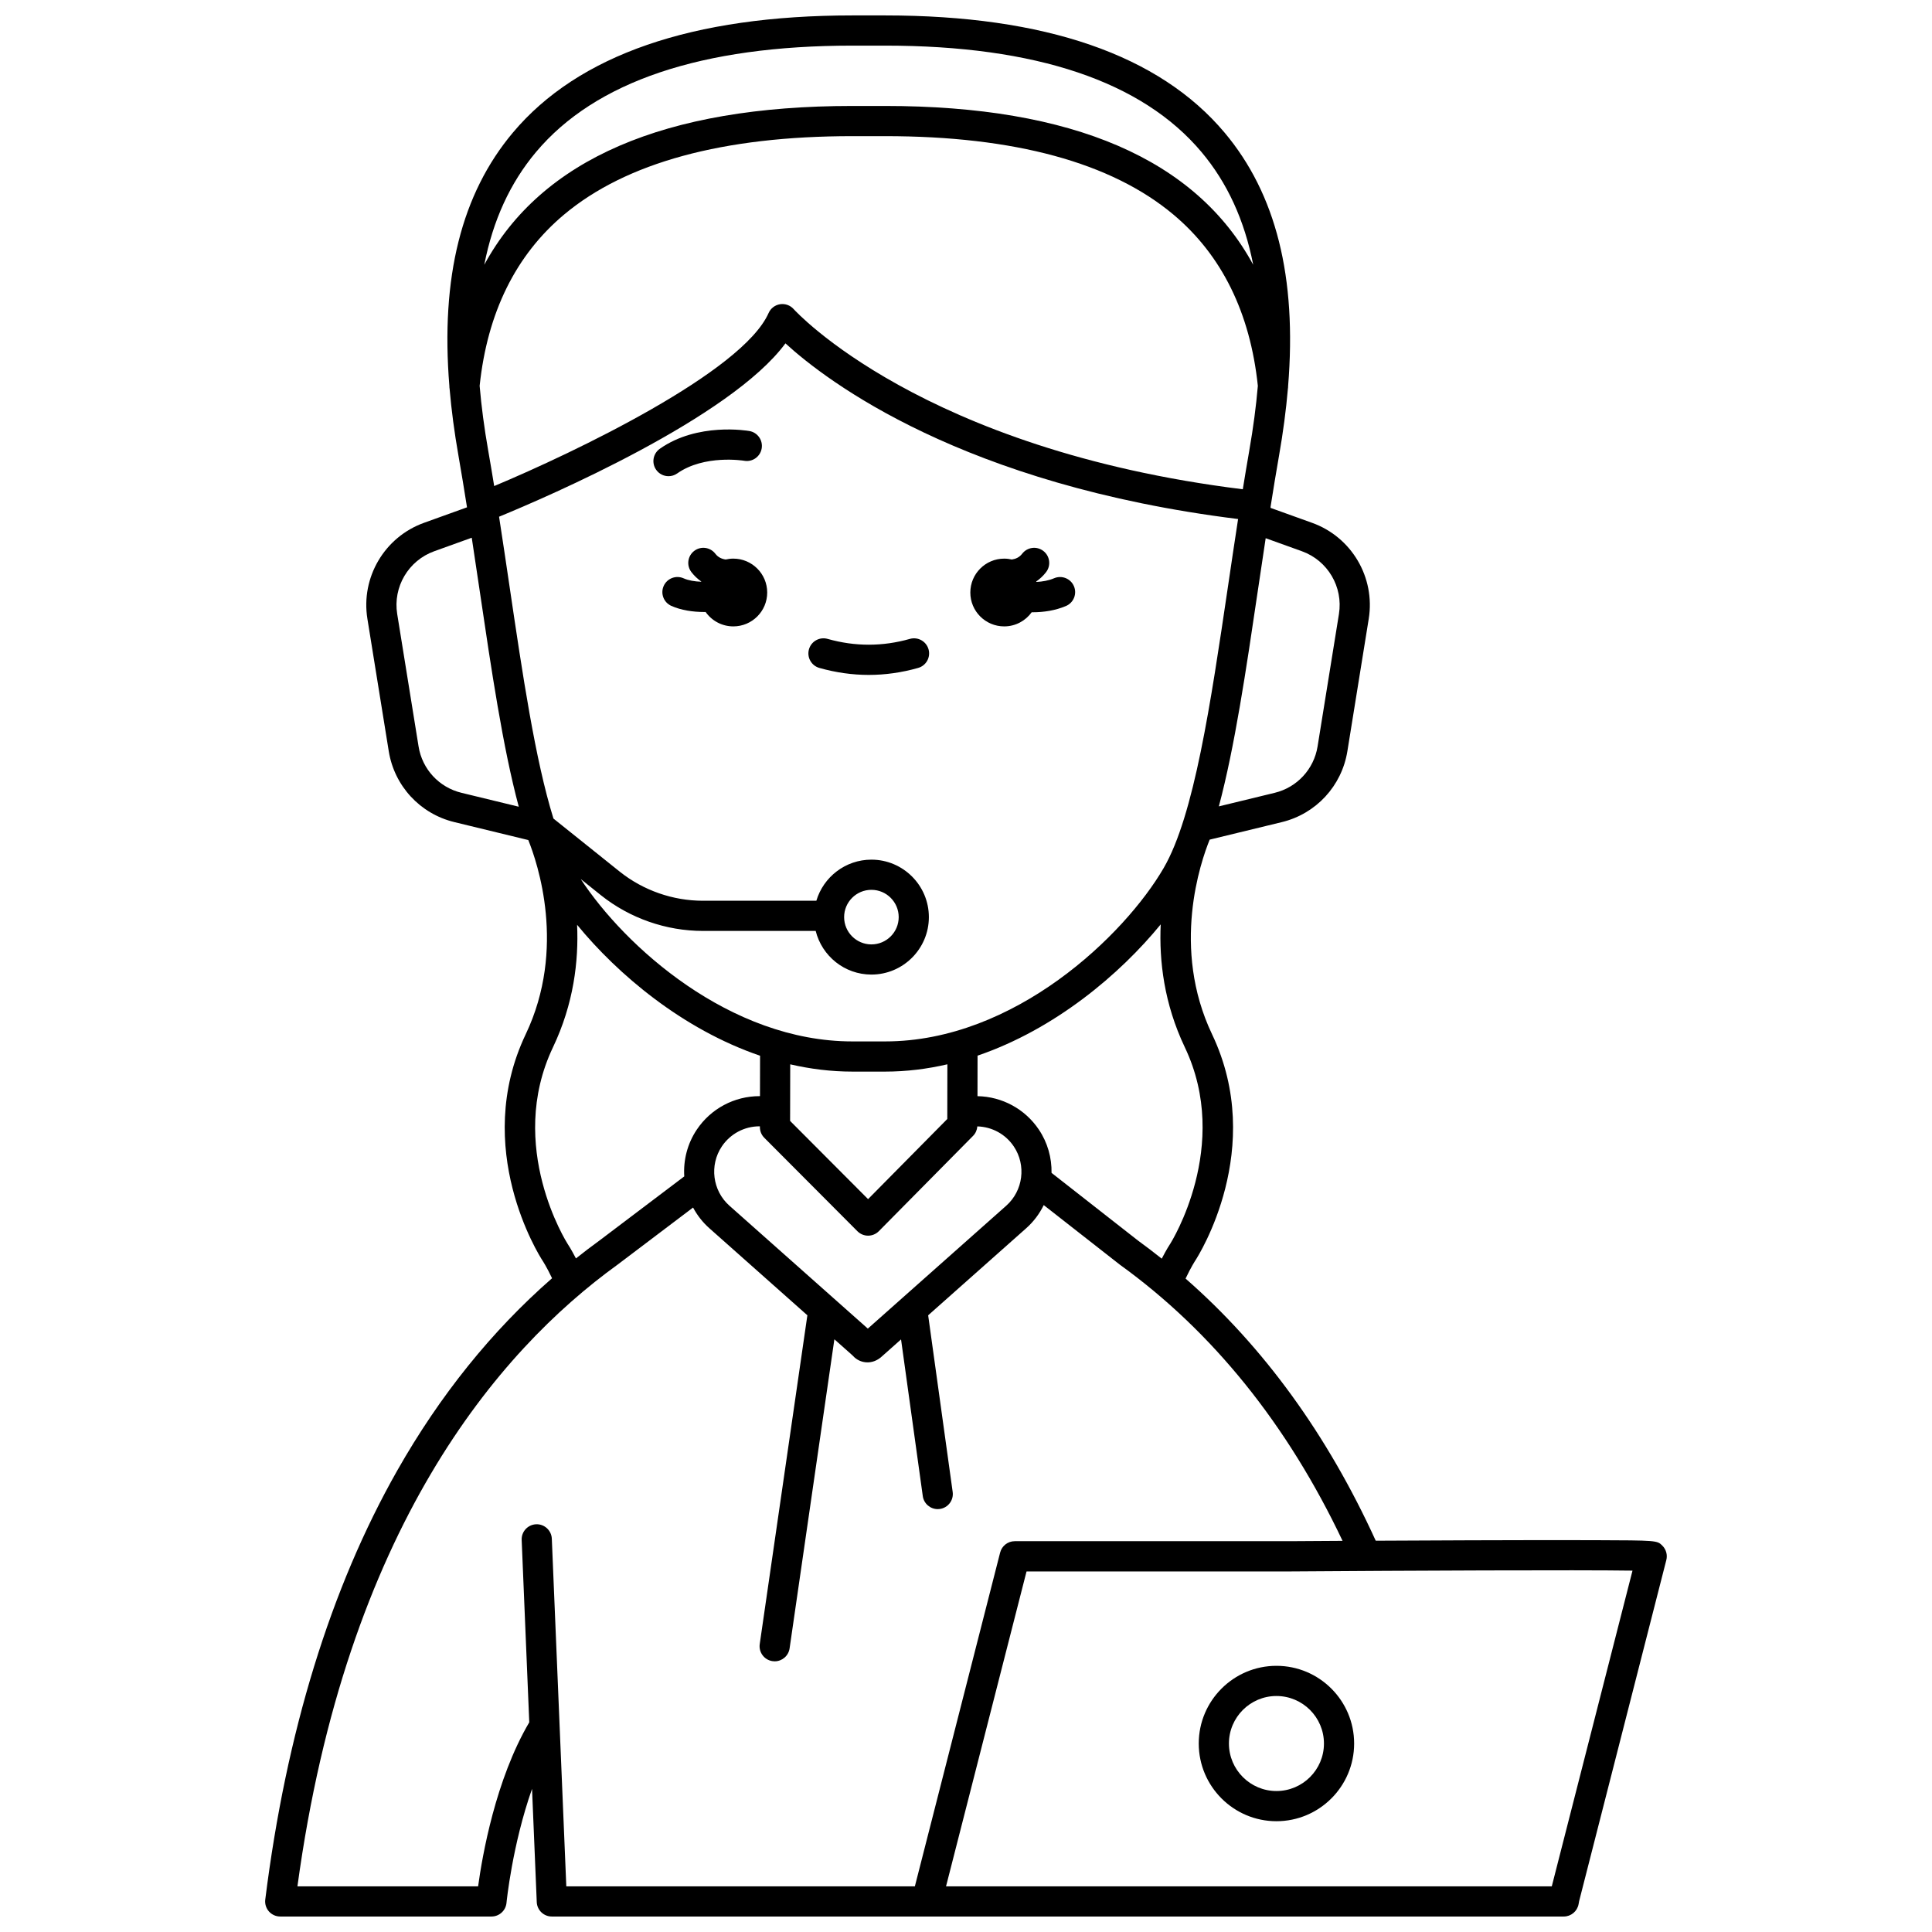 <?xml version="1.0" encoding="UTF-8"?>
<!-- Uploaded to: SVG Repo, www.svgrepo.com, Generator: SVG Repo Mixer Tools -->
<svg width="800px" height="800px" version="1.1" viewBox="144 144 512 512" xmlns="http://www.w3.org/2000/svg">
 <defs>
  <clipPath id="a">
   <path d="m214 148.09h372v503.81h-372z"/>
  </clipPath>
 </defs>
 <path d="m482.27 585.46c-11.352 0-20.59 9.234-20.59 20.59 0 11.352 9.234 20.59 20.59 20.59 11.352 0 20.59-9.234 20.59-20.59s-9.234-20.59-20.59-20.59zm0 33.18c-6.941 0-12.59-5.648-12.59-12.59 0-6.945 5.648-12.59 12.59-12.59 6.945 0 12.59 5.648 12.59 12.59 0.004 6.941-5.644 12.59-12.59 12.59z"/>
 <g clip-path="url(#a)">
  <path d="m584.55 553.62c-1.398-1.398-1.398-1.398-18.094-1.457-7.996-0.027-19.098-0.02-32.984 0.031-8.656 0.031-17.34 0.074-24.887 0.113-12.82-28.105-29.727-51.398-50.395-69.469 1.438-3.059 2.586-4.797 2.629-4.859 0.773-1.195 18.797-29.629 4.391-59.883-10.906-22.906-3.012-45.734-0.633-51.582l19.121-4.644c9.066-2.199 15.883-9.574 17.371-18.785l5.66-35.09c1.77-10.973-4.539-21.672-14.996-25.434l-11.031-3.969c0.004-0.02 0.012-0.039 0.012-0.059 0.012-0.082 0-0.164 0.004-0.25 0.719-4.551 1.457-9.086 2.242-13.543 1.082-6.16 1.859-12.051 2.344-17.688 0.043-0.242 0.062-0.492 0.059-0.746 2.348-28.844-3.203-50.922-16.824-67.145-17.309-20.621-47.578-31.074-89.965-31.074h-8.695c-42.387 0-72.656 10.453-89.965 31.066-13.621 16.223-19.172 38.305-16.824 67.145-0.004 0.254 0.016 0.504 0.059 0.746 0.484 5.641 1.262 11.531 2.344 17.688 0.793 4.516 1.539 9.109 2.269 13.715l-11.402 4.106c-10.461 3.766-16.766 14.461-14.996 25.434l5.66 35.09c1.484 9.211 8.305 16.586 17.371 18.785l19.609 4.762c2.434 6.023 10.156 28.707-0.684 51.465-14.406 30.254 3.613 58.688 4.422 59.934 0.016 0.02 1.137 1.719 2.559 4.723-15.934 13.926-29.699 31.004-41.027 50.961-17.668 31.148-29.438 69.398-34.977 113.7-0.145 1.137 0.211 2.281 0.969 3.144 0.762 0.855 1.852 1.348 3 1.348h55.98c2.062 0 3.785-1.566 3.981-3.621 0.02-0.199 1.508-15.273 6.769-30.211l1.25 30c0.086 2.144 1.848 3.832 3.992 3.832h268.17c1.93 0 3.586-1.379 3.934-3.281l0.145-0.797 23.105-90.387c0.352-1.363-0.047-2.816-1.043-3.812zm-130.4-80.051c-0.059 0.09-1 1.5-2.277 3.992-2.066-1.641-4.152-3.25-6.285-4.793l-22.918-17.945c0.066-3.977-1.023-7.996-3.375-11.488-3.66-5.438-9.711-8.719-16.25-8.84l0.016-10.734c20.547-7.016 37.777-21.609 48.539-34.789-0.449 9.676 0.895 21.027 6.387 32.562 12.457 26.152-3.715 51.848-3.836 52.035zm-71.082 14.457c-0.004 0.004-0.008 0.008-0.012 0.012l-9.074 8.059-36.684-32.578c-4.484-3.984-5.344-10.742-1.996-15.719 2.238-3.328 5.973-5.316 9.984-5.316h0.094v0.215c-0.004 1.062 0.418 2.082 1.168 2.832l24.676 24.758c0.75 0.754 1.77 1.176 2.832 1.176h0.008c1.066-0.004 2.086-0.43 2.836-1.188l24.977-25.266c0.664-0.676 1.051-1.562 1.125-2.504 3.887 0.105 7.477 2.059 9.656 5.301 3.348 4.977 2.492 11.734-1.996 15.719zm-22.902-97.324c1.645 6.633 7.633 11.57 14.766 11.57 8.395 0 15.227-6.832 15.227-15.227s-6.832-15.227-15.227-15.227c-6.891 0-12.719 4.602-14.59 10.891h-30.059c-7.961 0-15.777-2.731-22-7.676l-17.613-14.105c-4.852-15.637-8.18-38.145-11.652-61.629-0.895-6.055-1.809-12.211-2.762-18.363 12.953-5.328 61.312-26.172 75.891-45.941 11.086 10.141 47.055 37.492 119.96 46.555-0.918 5.949-1.801 11.898-2.664 17.754-4.625 31.273-8.988 60.812-17.043 74.703-10.309 17.77-39.465 45.98-73.82 45.98h-8.695c-32.504 0-60.348-25.25-71.984-43.027l5.398 4.324c7.641 6.074 17.227 9.422 26.988 9.422zm7.535-3.656c0-3.988 3.242-7.231 7.231-7.231 3.988 0 7.231 3.242 7.231 7.231s-3.242 7.231-7.231 7.231c-3.984 0-7.231-3.246-7.231-7.231zm107.38-123.69c-0.598 3.402-1.168 6.848-1.727 10.305-85.141-10.535-118.68-47.355-119.01-47.727-0.898-1.023-2.258-1.516-3.609-1.312-1.348 0.207-2.5 1.09-3.051 2.336-6.914 15.645-51.43 36.934-72.719 45.852-0.516-3.172-1.043-6.328-1.594-9.453-1.051-5.977-1.801-11.676-2.262-17.109 2.035-19.363 9.555-34.633 22.367-45.375 16.453-13.797 42.16-20.793 76.402-20.793h8.695c34.242 0 59.949 6.996 76.402 20.793 12.812 10.742 20.332 26.016 22.367 45.379-0.465 5.43-1.215 11.125-2.266 17.105zm-105.2 164.63h8.695c5.644 0 11.156-0.699 16.488-1.934l-0.023 14.492-20.992 21.238-20.664-20.73 0.031-14.996c5.324 1.23 10.828 1.93 16.465 1.93zm128.95-121.26-5.66 35.09c-0.973 6.023-5.434 10.848-11.363 12.289l-14.801 3.594c4.211-15.773 7.219-36.117 10.34-57.23 0.676-4.566 1.367-9.199 2.07-13.84l9.602 3.457c6.844 2.465 10.969 9.461 9.812 16.641zm-212.79-122.42c15.715-18.723 43.926-28.215 83.84-28.215h8.695c39.914 0 68.125 9.492 83.84 28.211 6.832 8.141 11.387 18.047 13.695 29.863-15.164-27.953-47.812-42.086-97.539-42.086h-8.695c-49.727 0-82.375 14.133-97.539 42.086 2.316-11.812 6.871-21.723 13.703-29.859zm-31.117 157.51-5.66-35.09c-1.16-7.18 2.969-14.176 9.809-16.641l9.945-3.582c0.711 4.68 1.406 9.352 2.09 13.961 3.129 21.156 6.141 41.535 10.367 57.324l-15.188-3.688c-5.934-1.438-10.395-6.258-11.363-12.285zm39.5 131.82c-0.164-0.258-16.387-25.832-3.879-52.098 5.473-11.496 6.828-22.805 6.391-32.461 10.773 13.16 27.98 27.707 48.488 34.699l-0.023 10.711h-0.109c-6.68 0-12.895 3.309-16.621 8.852-2.531 3.766-3.606 8.141-3.336 12.418l-22.438 16.969c-2.125 1.535-4.207 3.137-6.269 4.769-1.254-2.441-2.172-3.812-2.203-3.859zm-0.348 170.27-3.84-92.133c-0.09-2.207-1.977-3.918-4.16-3.828-2.207 0.094-3.922 1.953-3.828 4.16l2.012 48.32c-8.938 15.195-12.445 35.328-13.559 43.48h-47.879c12.891-94.707 53.062-141.8 84.824-164.75l20.023-15.145c1.082 2.023 2.519 3.891 4.316 5.484l25.977 23.07-12.625 87.125c-0.316 2.184 1.199 4.215 3.383 4.531 0.195 0.027 0.387 0.043 0.578 0.043 1.953 0 3.664-1.434 3.953-3.426l11.867-81.914 4.785 4.25c0.609 0.699 1.723 1.645 3.418 1.836 0.164 0.02 0.352 0.031 0.562 0.031 1.008 0 2.516-0.297 3.973-1.707l4.93-4.379 5.762 41.527c0.277 2 1.992 3.449 3.957 3.449 0.184 0 0.367-0.012 0.555-0.039 2.188-0.305 3.715-2.32 3.41-4.512l-6.496-46.812 25.992-23.082c1.984-1.762 3.527-3.856 4.637-6.125l20.102 15.738c0.039 0.031 0.082 0.062 0.125 0.094 24.516 17.707 44.328 42.301 58.965 73.148-8.375 0.051-13.945 0.09-14.047 0.09h-72.824c-1.828 0-3.422 1.238-3.875 3.008l-22.598 88.461zm261.16 0h-160.53l21.336-83.457h69.746c31.168-0.223 76.406-0.43 90.84-0.215z"/>
 </g>
 <path d="m323.46 269.47c7.195-5.07 17.586-3.394 17.766-3.363 2.18 0.387 4.242-1.074 4.625-3.246 0.383-2.176-1.07-4.25-3.242-4.633-0.559-0.098-13.773-2.328-23.754 4.703-1.805 1.273-2.238 3.766-0.965 5.57 0.777 1.105 2.016 1.695 3.273 1.695 0.793 0.004 1.594-0.234 2.297-0.727z"/>
 <path d="m390.07 316.07c-0.602-2.125-2.809-3.359-4.938-2.758-7.25 2.055-14.562 2.055-21.812 0-2.121-0.602-4.336 0.633-4.938 2.758-0.602 2.125 0.633 4.336 2.758 4.938 4.332 1.227 8.734 1.852 13.086 1.852 4.352 0 8.754-0.621 13.086-1.852 2.125-0.602 3.359-2.812 2.758-4.938z"/>
 <path d="m410.12 310c3.008 0 5.66-1.484 7.293-3.75 0.082 0 0.16 0.008 0.242 0.008 2.941 0 6.059-0.473 8.844-1.664 2.027-0.867 2.973-3.219 2.102-5.25-0.867-2.027-3.219-2.969-5.25-2.102-1.453 0.621-3.102 0.902-4.695 0.98-0.012-0.039-0.027-0.078-0.043-0.117 0.973-0.684 1.852-1.5 2.617-2.492 1.344-1.75 1.016-4.262-0.734-5.606-1.75-1.348-4.262-1.016-5.606 0.734-0.742 0.965-1.703 1.379-2.742 1.535-0.648-0.148-1.324-0.234-2.019-0.234-4.961 0-8.98 4.019-8.98 8.98-0.008 4.957 4.016 8.977 8.973 8.977z"/>
 <path d="m338.33 292.04c-0.695 0-1.367 0.086-2.019 0.234-1.039-0.152-2.004-0.566-2.742-1.535-1.348-1.75-3.859-2.082-5.606-0.734-1.75 1.344-2.082 3.856-0.734 5.606 0.762 0.992 1.645 1.812 2.617 2.492-0.008 0.023-0.016 0.047-0.023 0.066-1.68-0.062-3.356-0.324-4.656-0.906-2.016-0.898-4.379 0.004-5.281 2.019-0.902 2.016 0.004 4.383 2.019 5.281 2.598 1.16 5.723 1.625 8.742 1.625 0.117 0 0.23-0.008 0.348-0.008 1.625 2.309 4.305 3.82 7.344 3.82 4.961 0 8.98-4.019 8.98-8.98-0.004-4.961-4.027-8.98-8.988-8.98z"/>
</svg>